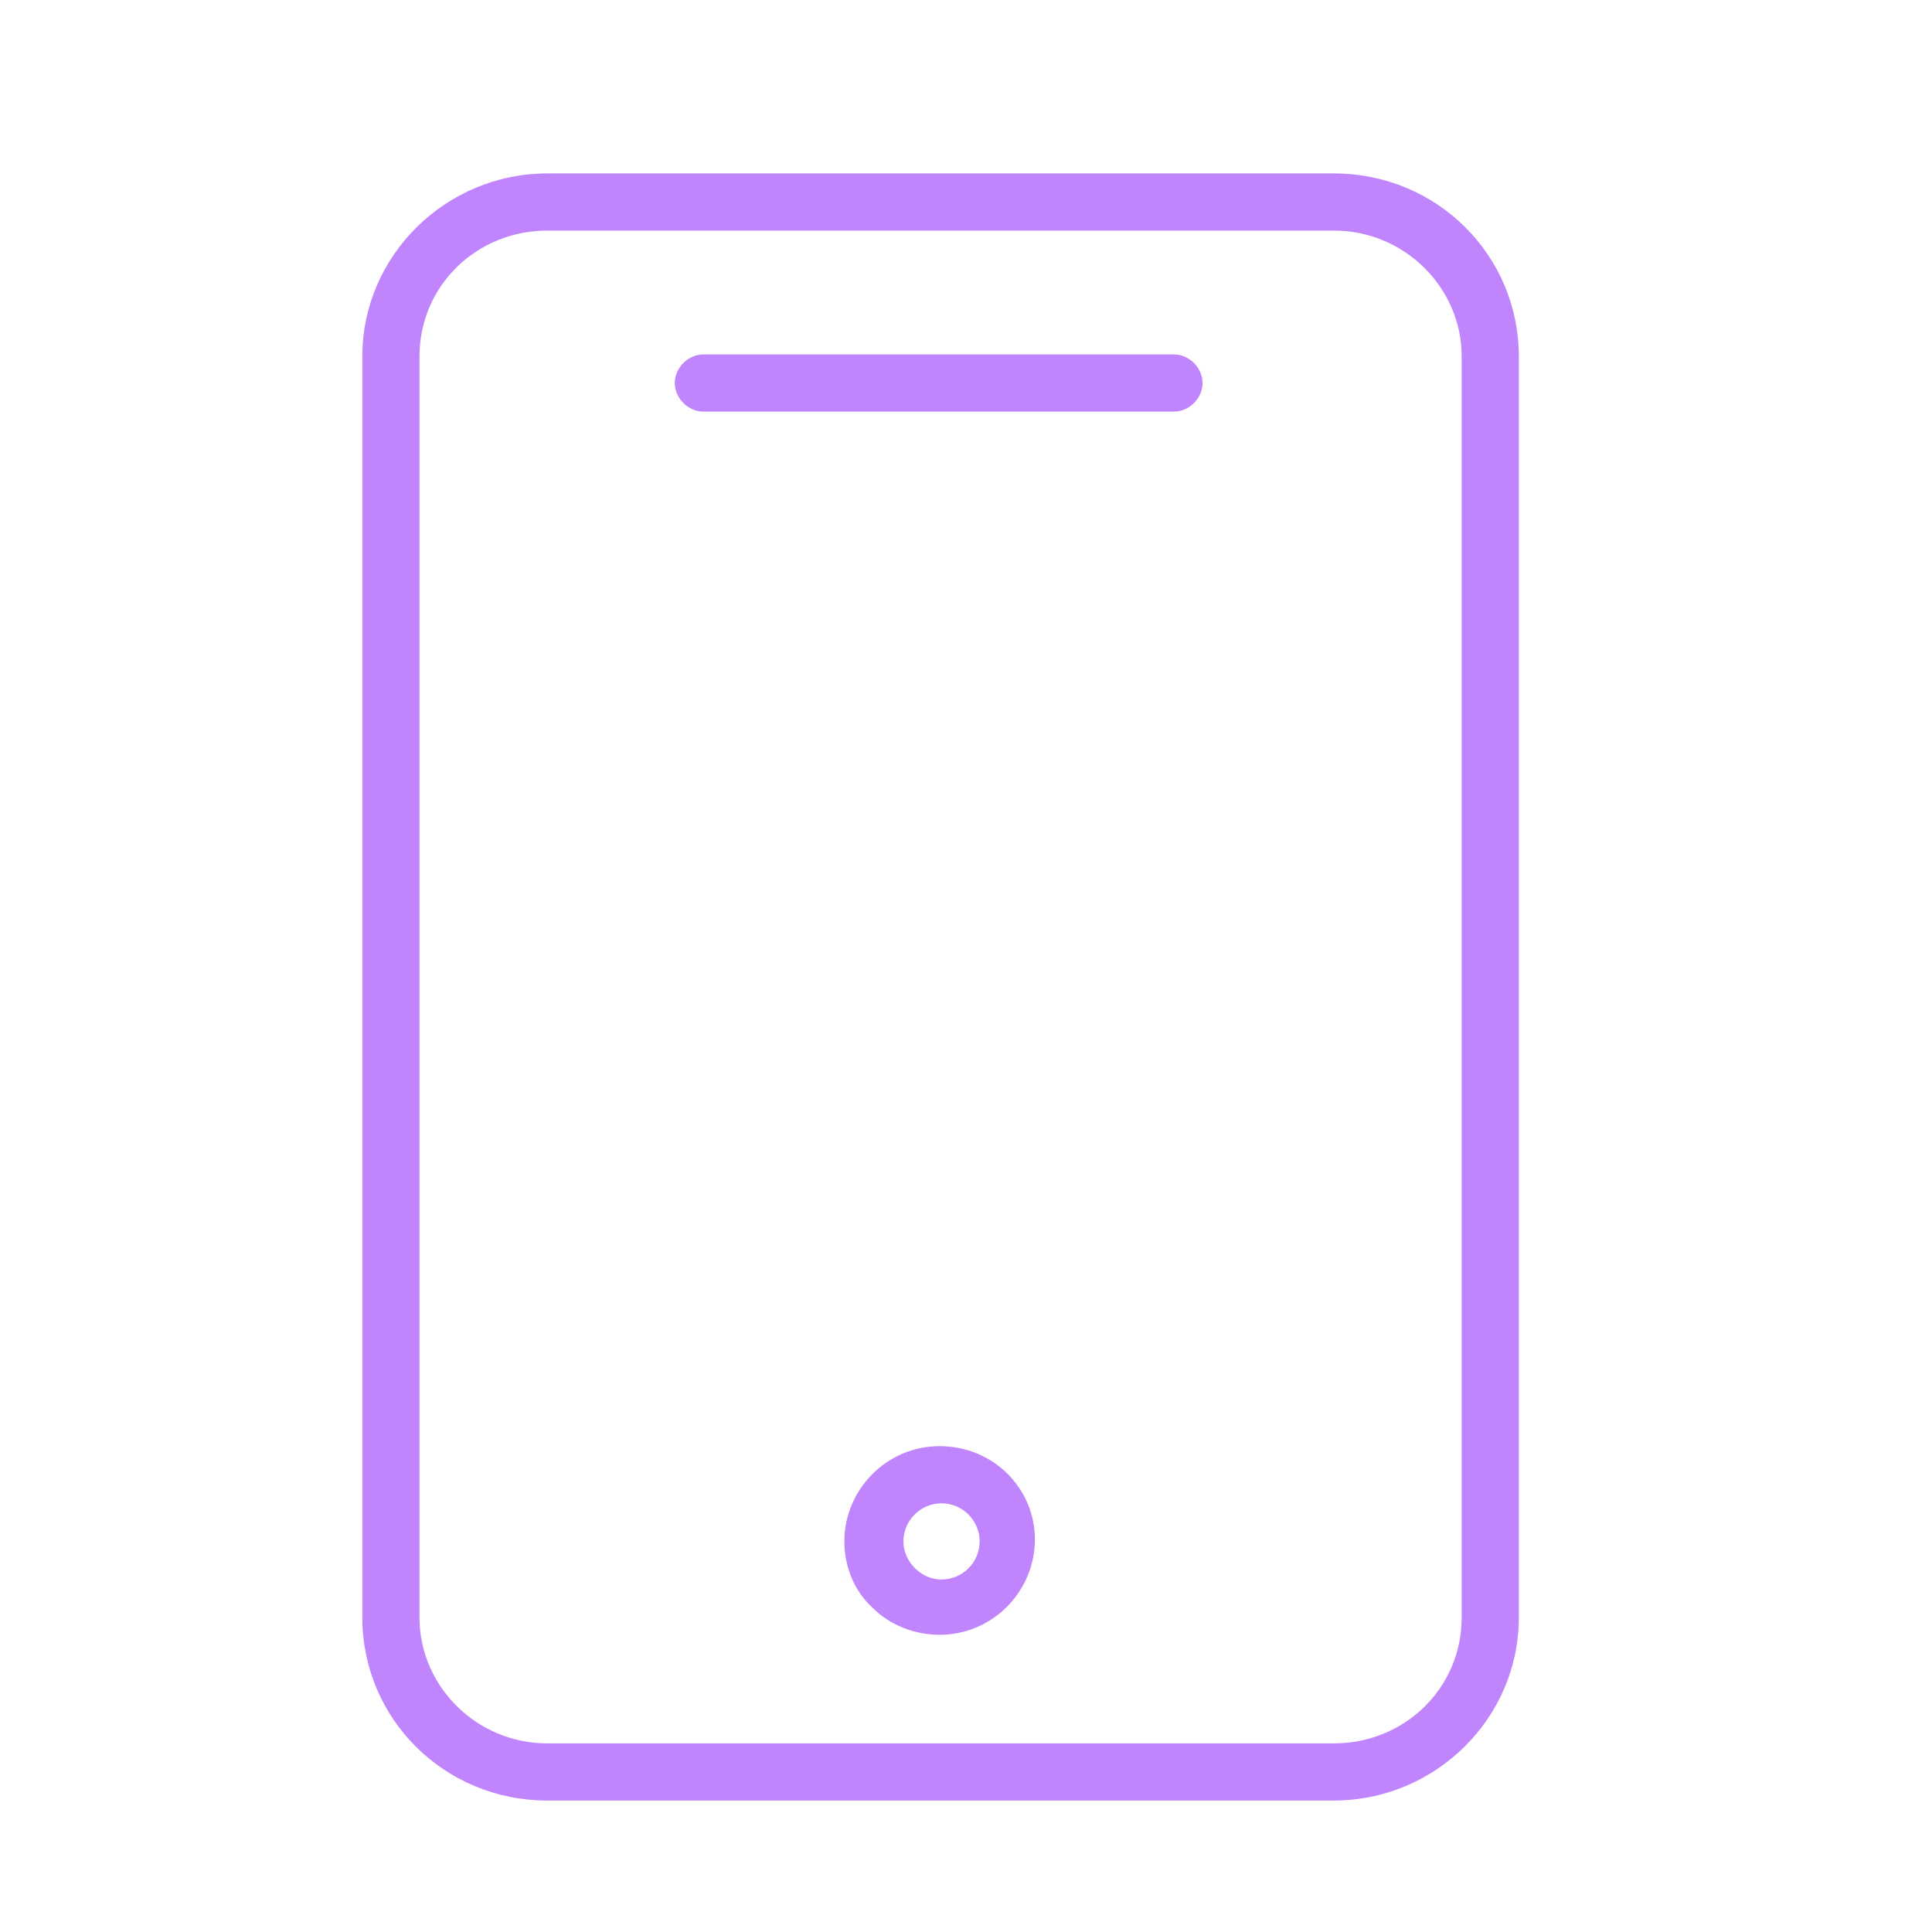 <?xml version="1.0" encoding="UTF-8"?> <svg xmlns="http://www.w3.org/2000/svg" width="101" height="101" viewBox="0 0 101 101" fill="none"> <path d="M69.739 9.067H28.603C23.325 9.067 18.942 13.35 18.942 18.629V84.565C18.942 89.844 23.225 94.127 28.603 94.127H69.739C75.018 94.127 79.4 89.844 79.4 84.565V18.629C79.4 13.35 75.117 9.067 69.739 9.067ZM76.412 84.565C76.412 88.251 73.424 91.139 69.739 91.139H28.603C24.918 91.139 21.93 88.151 21.93 84.565V18.629C21.93 14.944 24.918 12.055 28.603 12.055H69.739C73.424 12.055 76.412 15.043 76.412 18.629V84.565Z" fill="#C084FC"></path> <path d="M61.372 18.529H36.771C35.974 18.529 35.277 19.227 35.277 20.024C35.277 20.82 35.974 21.518 36.771 21.518H61.372C62.169 21.518 62.866 20.82 62.866 20.024C62.866 19.227 62.169 18.529 61.372 18.529Z" fill="#C084FC"></path> <path d="M49.121 75.601C46.333 75.601 44.141 77.892 44.141 80.581C44.141 81.876 44.639 83.171 45.635 84.067C46.532 84.964 47.827 85.462 49.121 85.462C51.91 85.462 54.101 83.171 54.101 80.482C54.101 77.792 51.91 75.601 49.121 75.601ZM49.221 82.573C48.723 82.573 48.225 82.374 47.827 81.976C47.428 81.577 47.229 81.079 47.229 80.581C47.229 79.486 48.125 78.589 49.221 78.589C50.316 78.589 51.213 79.486 51.213 80.581C51.213 81.677 50.316 82.573 49.221 82.573Z" fill="#C084FC"></path> </svg> 